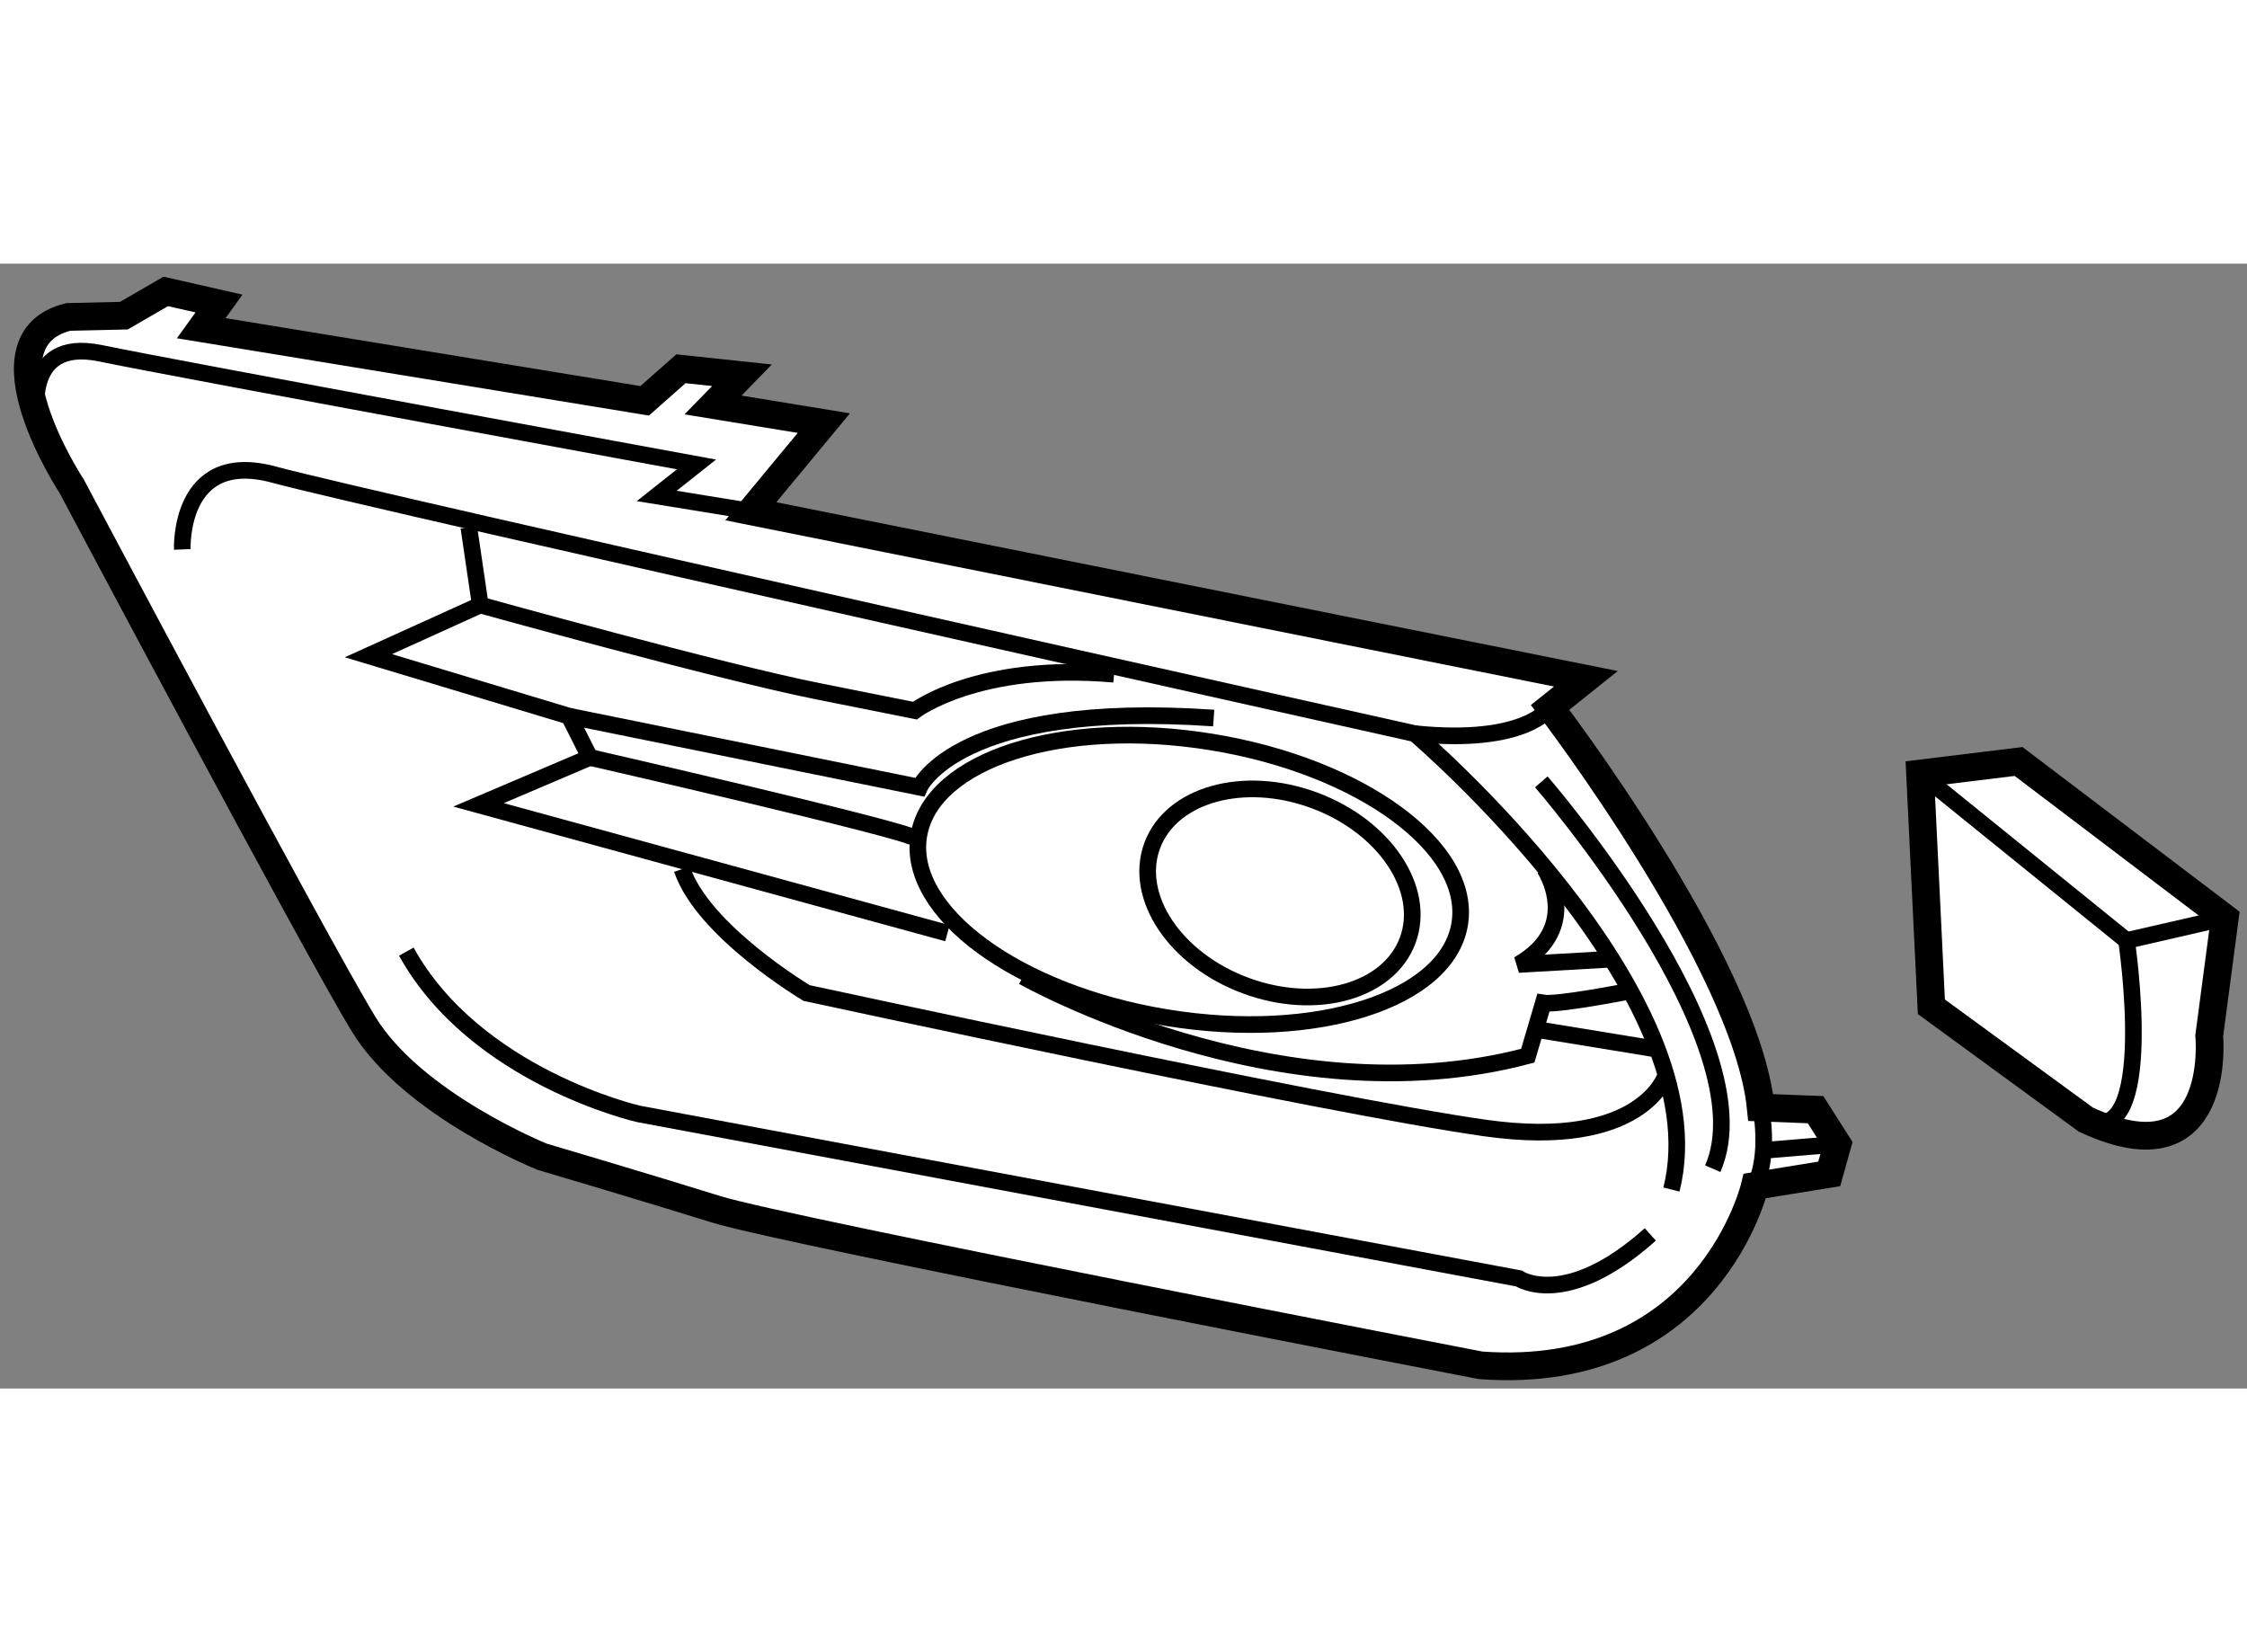 <?xml version="1.0" encoding="utf-8"?>
<!-- Generator: Adobe Illustrator 15.1.0, SVG Export Plug-In . SVG Version: 6.00 Build 0)  -->
<!DOCTYPE svg PUBLIC "-//W3C//DTD SVG 1.1//EN" "http://www.w3.org/Graphics/SVG/1.1/DTD/svg11.dtd">
<svg version="1.1" xmlns="http://www.w3.org/2000/svg" xmlns:xlink="http://www.w3.org/1999/xlink" x="0px" y="0px" width="244.8px"
	 height="180px" viewBox="124.485 123.64 40.508 20.278" enable-background="new 0 0 244.8 180" xml:space="preserve">
	
<rect x="124.485" y="123.64" width="40.508" height="20.278" fill="#808080" stroke="none"/>
	
<g><path fill="#FFFFFF" stroke="#000000" stroke-width="0.5" d="M134.254,139.738c0,0-2.334-0.941-3.216-2.392
				c-0.884-1.449-5.259-9.691-5.259-9.691s-1.744-2.646-0.061-3.055l1.001-0.023l0.754-0.437l0.96,0.218l-0.32,0.445l7.994,1.309
				l0.654-0.578l1.1,0.117l-0.522,0.536l1.998,0.327l-1.316,1.589l15.054,3.02l-0.645,0.516c0,0,3.535,4.622,3.797,7.214l0.988,0.038
				l0.396,0.623l-0.149,0.535l-1.341,0.217c0,0-0.827,3.534-4.944,3.234c0,0-12.54-2.422-13.782-2.813
				C136.152,140.299,134.254,139.738,134.254,139.738z"></path><ellipse transform="matrix(0.987 0.161 -0.161 0.987 23.671 -21.775)" fill="none" stroke="#000000" stroke-width="0.3" cx="145.851" cy="134.793" rx="4.94" ry="2.517"></ellipse><ellipse transform="matrix(0.938 0.348 -0.348 0.938 56.101 -42.883)" fill="none" stroke="#000000" stroke-width="0.3" cx="147.546" cy="134.884" rx="2.455" ry="1.78"></ellipse><path fill="none" stroke="#000000" stroke-width="0.3" d="M125.162,126.499c0,0-0.31-1.543,1.135-1.244
				c1.443,0.298,10.744,2.004,10.744,2.004l-0.717,0.568l1.696,0.276"></path><path fill="none" stroke="#000000" stroke-width="0.3" d="M127.771,128.791c0,0-0.076-1.815,1.651-1.349
				c1.727,0.471,20.568,4.67,20.568,4.67s5.513,4.695,4.627,8.219"></path><path fill="none" stroke="#000000" stroke-width="0.3" d="M131.81,136.042c1.249,2.258,4.186,2.925,4.186,2.925l15.871,2.967
				c0,0,0.841,0.573,2.369-0.794"></path><path fill="none" stroke="#000000" stroke-width="0.3" d="M154.519,138.262c0,0-0.408,1.364-3.265,0.959
				c-2.858-0.404-12.228-2.433-12.228-2.433s-1.871-1.115-2.246-2.233"></path><polyline fill="none" stroke="#000000" stroke-width="0.3" points="141.565,135.71 133.112,133.396 135.118,132.541 
				134.743,131.797 131.127,130.707 133.143,129.793 132.937,128.392 		"></polyline><path fill="none" stroke="#000000" stroke-width="0.3" d="M140.976,133.996c-0.162-0.15-5.857-1.455-5.857-1.455"></path><path fill="none" stroke="#000000" stroke-width="0.3" d="M134.743,131.797l6.319,1.281c0,0,0.69-1.566,5.303-1.247"></path><path fill="none" stroke="#000000" stroke-width="0.3" d="M133.143,129.793c0,0,4.343,1.208,6.089,1.555
				c1.746,0.349,1.746,0.349,1.746,0.349s1.139-0.871,3.591-0.656"></path><path fill="none" stroke="#000000" stroke-width="0.3" d="M152.329,134.545c0,0,0.7,1.049-0.47,1.729l1.696-0.098"></path><path fill="none" stroke="#000000" stroke-width="0.3" d="M142.93,136.493c0,0,4.61,2.617,9.097,1.425l0.28-0.95
				c0.241,0.04,1.461-0.196,1.461-0.196"></path><line fill="none" stroke="#000000" stroke-width="0.3" x1="154.285" y1="137.789" x2="152.286" y2="137.462"></line><path fill="none" stroke="#000000" stroke-width="0.3" d="M152.43,131.639c0,0-0.421,0.68-2.439,0.474"></path><path fill="none" stroke="#000000" stroke-width="0.3" d="M152.271,132.981c0,0,4.083,4.711,3.091,6.974"></path><path fill="none" stroke="#000000" stroke-width="0.3" d="M156.227,138.853c0,0,0.175,0.836-0.106,1.413"></path><line fill="none" stroke="#000000" stroke-width="0.3" x1="157.61" y1="139.514" x2="156.35" y2="139.619"></line></g>



	
<g><path fill="#FFFFFF" stroke="#000000" stroke-width="0.5" d="M159.303,137.036l-0.204-4.205l1.776-0.217l3.718,2.82l-0.281,2.125
				c0,0,0.257,2.667-2.224,1.511L159.303,137.036z"></path><path fill="none" stroke="#000000" stroke-width="0.3" d="M159.099,132.831l3.722,3.011c0,0,0.57,3.804-0.732,3.229"></path><line fill="none" stroke="#000000" stroke-width="0.3" x1="164.593" y1="135.435" x2="162.82" y2="135.842"></line></g>


</svg>